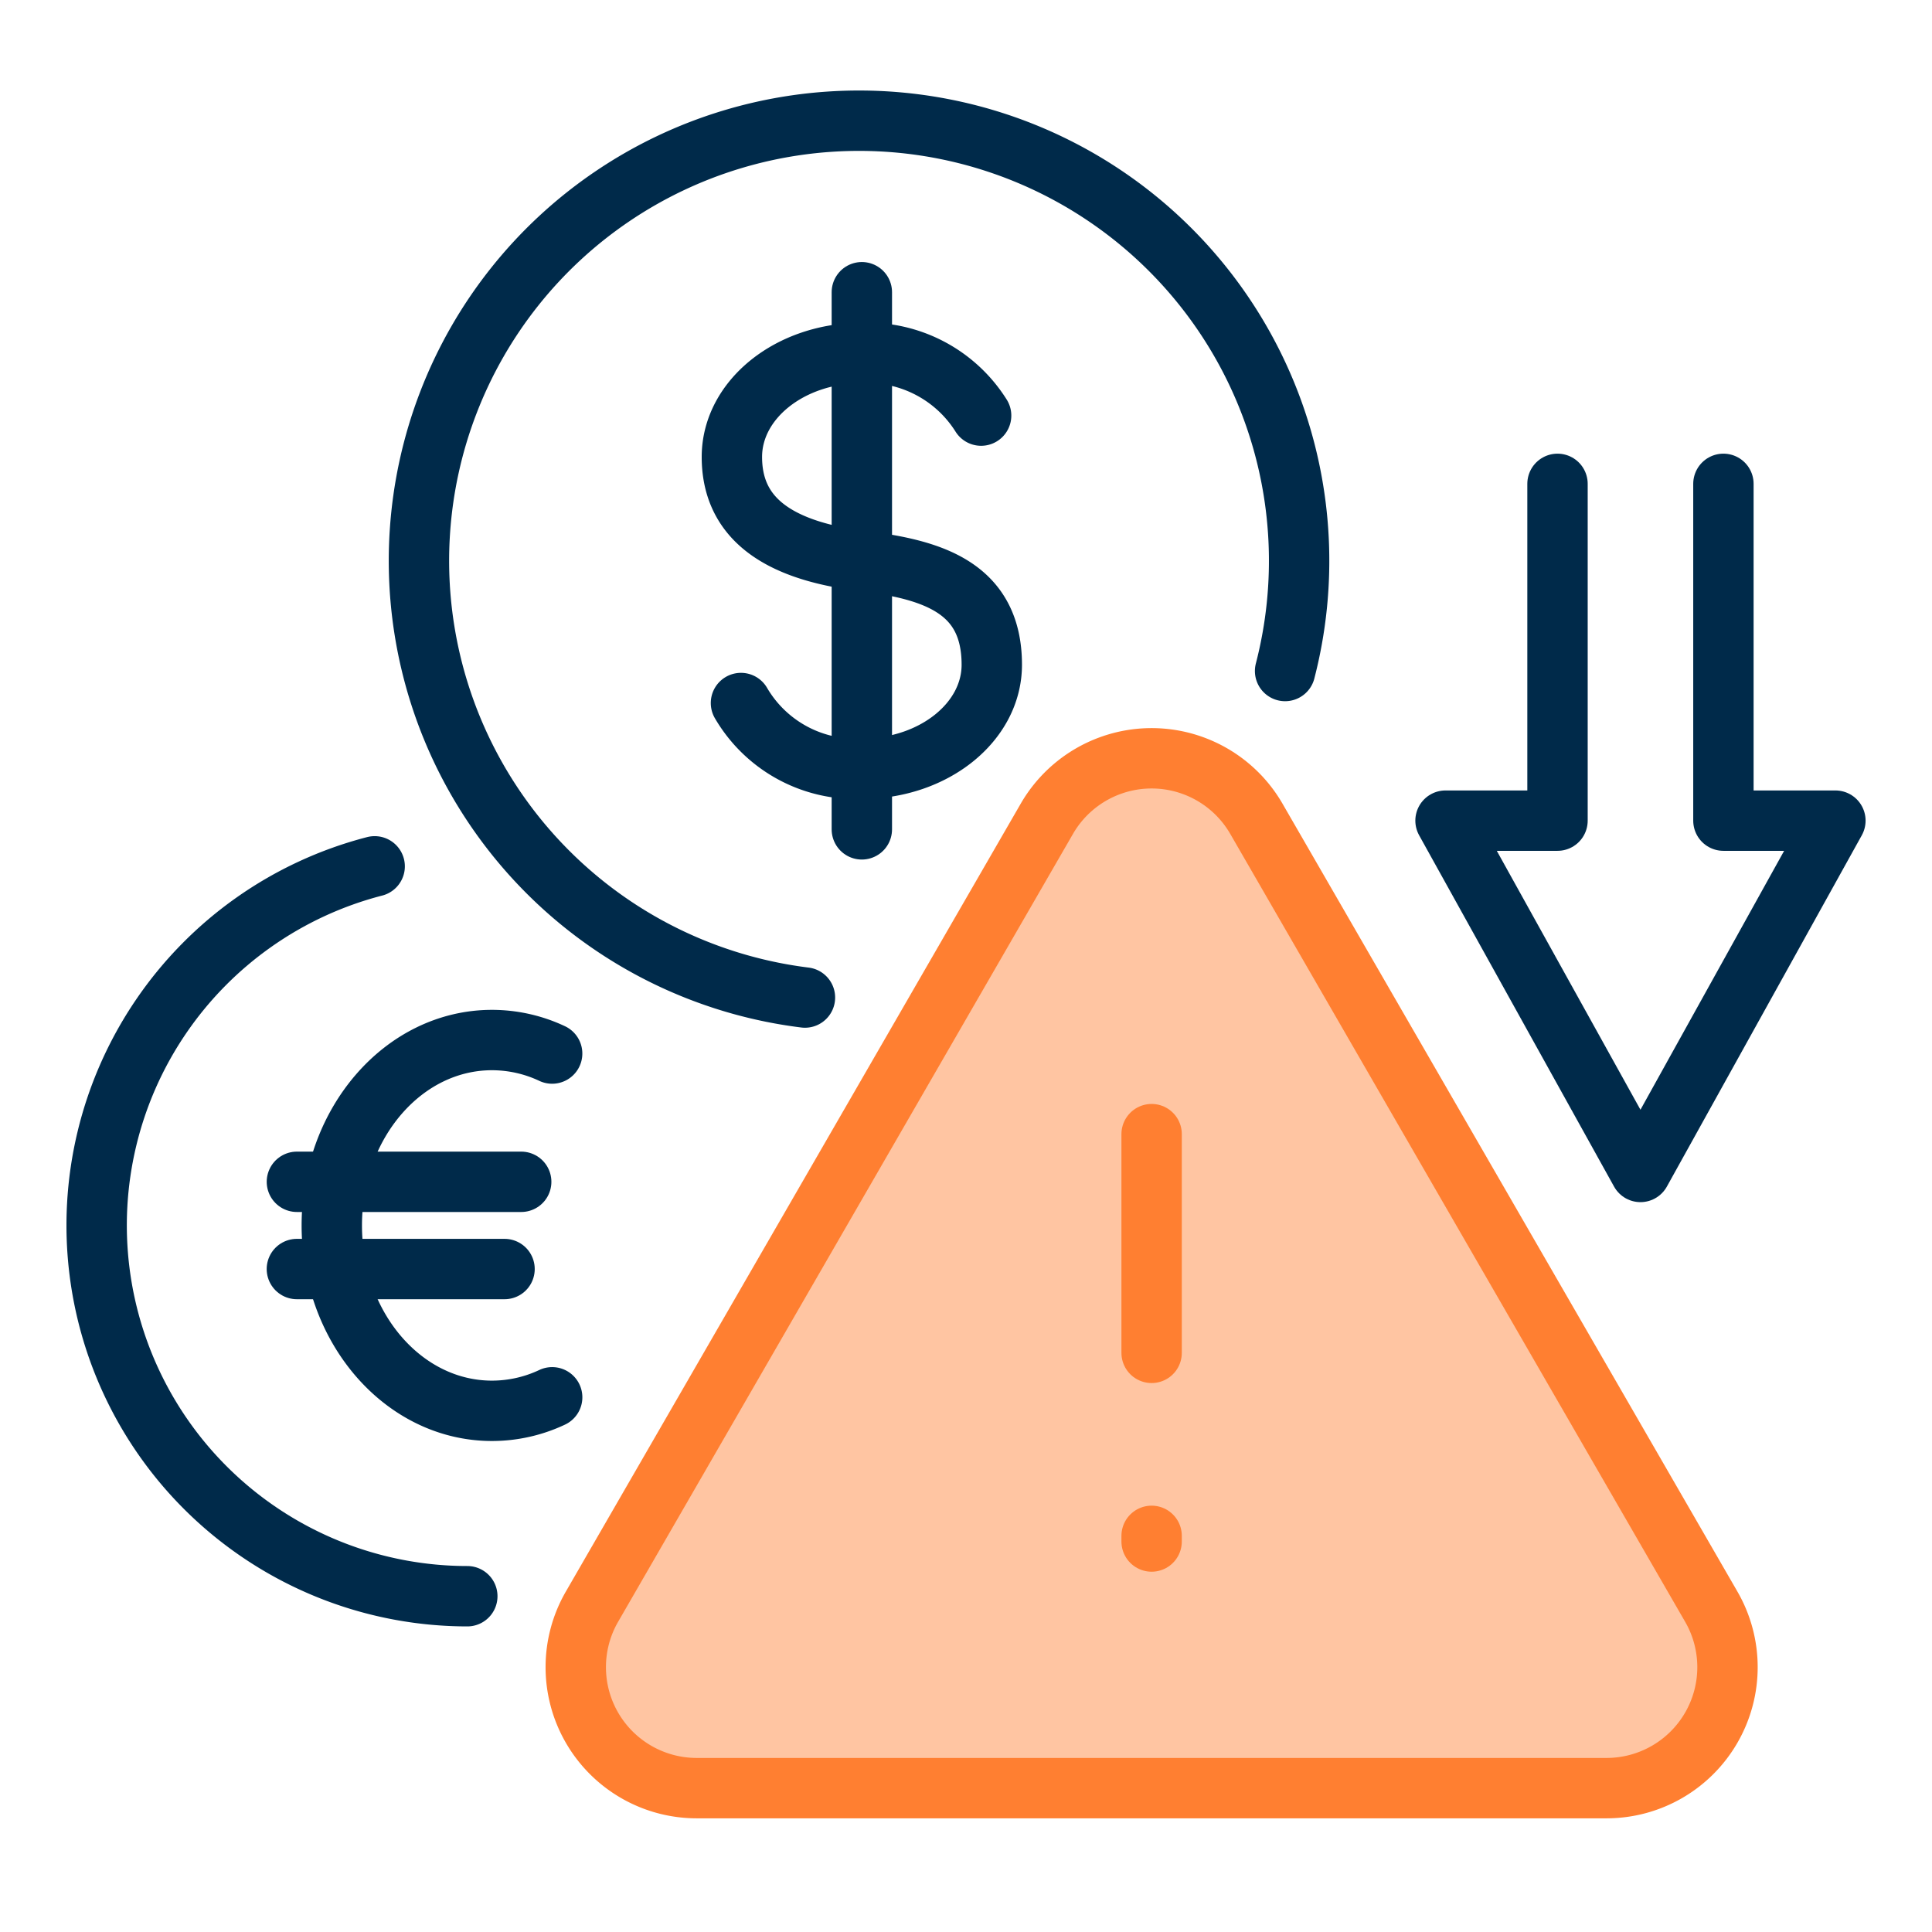 <?xml version="1.0" encoding="UTF-8"?> <svg xmlns="http://www.w3.org/2000/svg" xmlns:xlink="http://www.w3.org/1999/xlink" width="80" height="80" viewBox="0 0 80 80"><defs><clipPath id="a"><rect width="80" height="80" transform="translate(5766 -13129)"></rect></clipPath></defs><g transform="translate(-5766 13129)" clip-path="url(#a)"><g transform="translate(1.75 -7)"><path d="M68.111,62.78,49.274,30.154a5.009,5.009,0,0,0-8.676,0L21.762,62.78A5.009,5.009,0,0,0,26.1,70.293H63.773A5.009,5.009,0,0,0,68.111,62.78Z" transform="translate(5766.03 -13117.818)" fill="#ff7f31" opacity="0.45"></path><path d="M27.932,25.361a5.5,5.5,0,0,0,5.005,2.72c2.972,0,5.381-1.927,5.381-4.305,0-3.228-2.511-3.946-5.381-4.3-3.717-.464-5.381-1.927-5.381-4.305s2.409-4.305,5.381-4.305a5.554,5.554,0,0,1,4.939,2.593" transform="translate(5767 -13118.25)" fill="none" stroke="#002a4a" stroke-linecap="round" stroke-linejoin="round" stroke-width="2.5"></path><line y2="22.242" transform="translate(5799.937 -13109.9)" fill="none" stroke="#002a4a" stroke-linecap="round" stroke-linejoin="round" stroke-width="2.5"></line><path d="M50.463,24.035A18.223,18.223,0,1,0,30.581,37.556" transform="translate(5767 -13118.25)" fill="none" stroke="#002a4a" stroke-linecap="round" stroke-linejoin="round" stroke-width="2.5"></path><path d="M20.114,54.109a5.842,5.842,0,0,1-2.492.56c-3.663,0-6.633-3.437-6.633-7.677s2.97-7.676,6.633-7.676a5.851,5.851,0,0,1,2.491.559" transform="translate(5767 -13118.25)" fill="none" stroke="#002a4a" stroke-linecap="round" stroke-linejoin="round" stroke-width="2.5"></path><line x1="9.288" transform="translate(5776.544 -13073.064)" fill="none" stroke="#002a4a" stroke-linecap="round" stroke-linejoin="round" stroke-width="2.5"></line><line x1="8.599" transform="translate(5776.543 -13069.452)" fill="none" stroke="#002a4a" stroke-linecap="round" stroke-linejoin="round" stroke-width="2.5"></line><path d="M12.764,32.123A15.356,15.356,0,0,0,16.6,62.346" transform="translate(5767 -13118.25)" fill="none" stroke="#002a4a" stroke-linecap="round" stroke-linejoin="round" stroke-width="2.5"></path><path d="M68.111,62.78,49.274,30.154a5.009,5.009,0,0,0-8.676,0L21.762,62.78A5.009,5.009,0,0,0,26.1,70.293H63.773A5.009,5.009,0,0,0,68.111,62.78Z" transform="translate(5767 -13118.25)" fill="none" stroke="#ff7f31" stroke-linecap="round" stroke-linejoin="round" stroke-width="2.5"></path><line y2="9.057" transform="translate(5811.936 -13075.038)" fill="none" stroke="#ff7f31" stroke-linecap="round" stroke-linejoin="round" stroke-width="2.5"></line><line y2="0.235" transform="translate(5811.936 -13058.404)" fill="none" stroke="#ff7f31" stroke-linecap="round" stroke-linejoin="round" stroke-width="2.5"></line><path d="M61.743,16.285V30.231H57.106l8.072,14.547L73.25,30.231H68.613V16.285" transform="translate(5767 -13118.25)" fill="none" stroke="#002a4a" stroke-linecap="round" stroke-linejoin="round" stroke-width="2.5"></path></g></g></svg> 